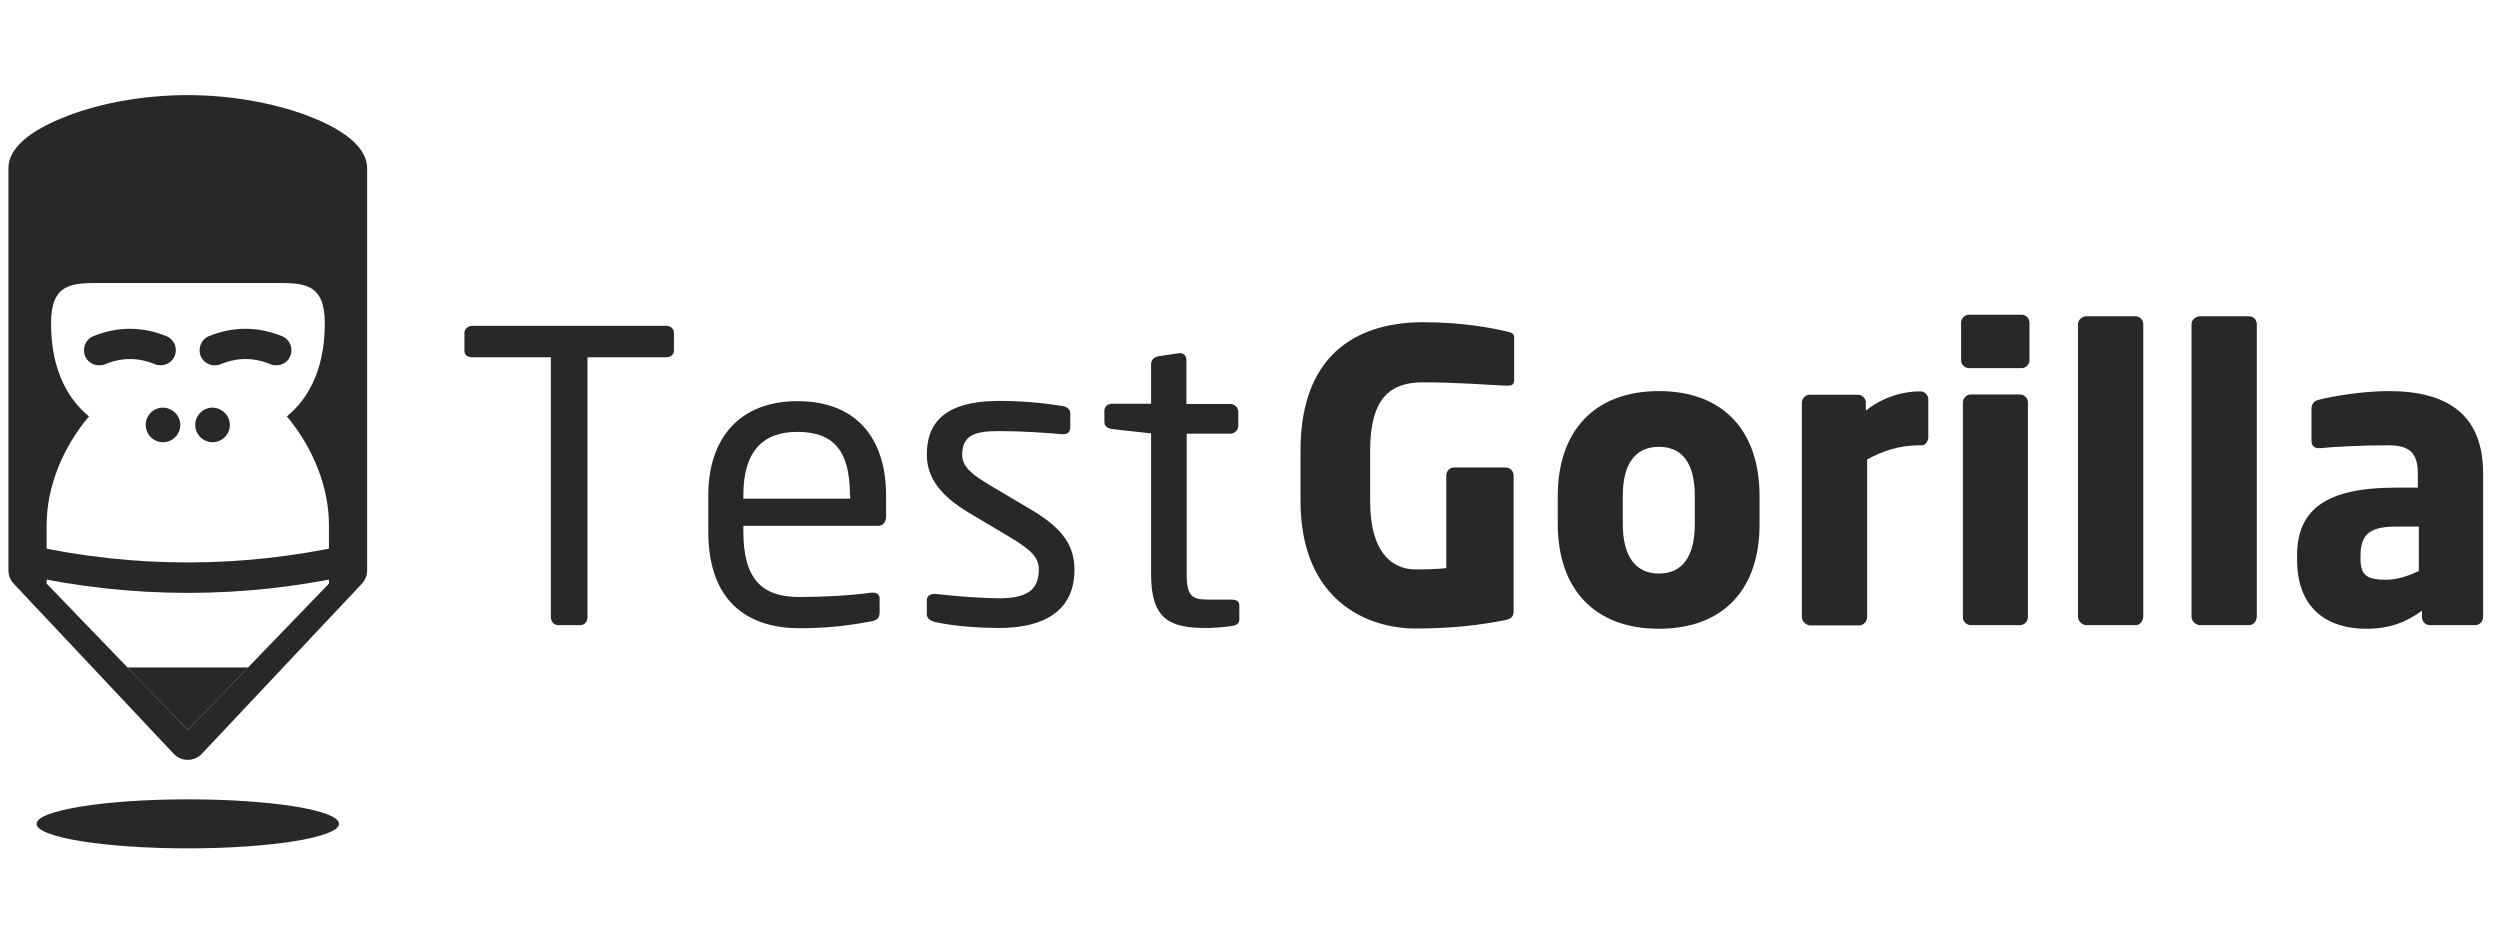 <svg width="148" height="56" viewBox="0 0 148 56" fill="none" xmlns="http://www.w3.org/2000/svg">
<g clip-path="url(#clip0_2_596)">
<path d="M20.069 48.772C20.069 49.566 16.067 50.223 11.117 50.223C6.168 50.223 2.165 49.566 2.165 48.772C2.165 47.977 6.168 47.321 11.117 47.321C16.067 47.321 20.069 47.962 20.069 48.772Z" fill="#282828"/>
<path fill-rule="evenodd" clip-rule="evenodd" d="M18.221 6.853C16.143 6.074 13.607 5.631 11.117 5.631C8.612 5.631 6.091 6.059 4.014 6.853C2.41 7.465 0.5 8.488 0.5 9.955V33.77C0.5 34.061 0.607 34.336 0.806 34.549L10.292 44.632C10.506 44.861 10.796 44.983 11.117 44.983C11.423 44.983 11.728 44.861 11.942 44.632L21.429 34.549C21.627 34.336 21.734 34.061 21.734 33.77V9.97C21.734 8.488 19.825 7.465 18.221 6.853ZM19.229 19.135C19.229 22.084 18.099 23.734 16.983 24.65C18.542 26.514 19.474 28.851 19.474 31.081V34.549L11.117 43.211L2.761 34.549V31.081C2.761 28.851 3.693 26.514 5.267 24.65C4.151 23.734 3.021 22.084 3.021 19.135C3.021 16.783 4.243 16.752 5.893 16.752H16.357C18.007 16.752 19.229 16.783 19.229 19.135Z" fill="#282828"/>
<path d="M7.543 39.514L11.117 43.211L14.692 39.514H7.543Z" fill="#282828"/>
<path d="M11.117 35.099C7.879 35.099 4.655 34.748 1.432 34.045C0.943 33.938 0.638 33.464 0.745 32.976C0.852 32.487 1.325 32.181 1.814 32.288C7.986 33.633 14.234 33.633 20.405 32.288C20.894 32.181 21.368 32.487 21.475 32.976C21.582 33.464 21.276 33.938 20.787 34.045C17.579 34.748 14.356 35.099 11.117 35.099Z" fill="#282828"/>
<path d="M10.674 25.154C10.674 25.72 10.216 26.178 9.651 26.178C9.085 26.178 8.627 25.72 8.627 25.154C8.627 24.589 9.085 24.131 9.651 24.131C10.216 24.146 10.674 24.605 10.674 25.154Z" fill="#282828"/>
<path d="M13.607 25.154C13.607 25.72 13.149 26.178 12.584 26.178C12.018 26.178 11.56 25.72 11.56 25.154C11.56 24.589 12.018 24.131 12.584 24.131C13.149 24.146 13.607 24.605 13.607 25.154Z" fill="#282828"/>
<path d="M9.513 21.625C9.406 21.625 9.284 21.61 9.177 21.564C8.184 21.152 7.207 21.152 6.214 21.564C5.755 21.748 5.221 21.534 5.037 21.076C4.854 20.617 5.068 20.083 5.526 19.899C6.962 19.319 8.414 19.319 9.85 19.899C10.308 20.083 10.537 20.617 10.338 21.076C10.201 21.412 9.865 21.625 9.513 21.625Z" fill="#282828"/>
<path d="M16.357 21.625C16.25 21.625 16.128 21.61 16.021 21.564C15.028 21.152 14.05 21.152 13.057 21.564C12.599 21.748 12.065 21.534 11.881 21.076C11.698 20.617 11.912 20.083 12.37 19.899C13.806 19.319 15.257 19.319 16.693 19.899C17.151 20.083 17.381 20.617 17.182 21.076C17.06 21.412 16.724 21.625 16.357 21.625Z" fill="#282828"/>
<path d="M39.424 21.152H34.78V36.535C34.78 36.78 34.612 37.009 34.353 37.009H33.039C32.794 37.009 32.611 36.795 32.611 36.535V21.152H27.967C27.707 21.152 27.494 21.03 27.494 20.77V19.716C27.494 19.472 27.707 19.288 27.967 19.288H39.44C39.699 19.288 39.898 19.456 39.898 19.716V20.77C39.883 21.015 39.684 21.152 39.424 21.152Z" fill="#282828"/>
<path d="M51.997 31.127H44.007V31.463C44.007 34.305 45.122 35.343 47.322 35.343C48.697 35.343 50.469 35.252 51.569 35.084H51.691C51.874 35.084 52.073 35.175 52.073 35.42V36.23C52.073 36.535 51.981 36.703 51.599 36.779C50.24 37.039 48.926 37.192 47.337 37.192C44.588 37.192 41.93 35.909 41.93 31.463V29.325C41.93 25.918 43.809 23.749 47.215 23.749C50.698 23.749 52.455 25.948 52.455 29.325V30.608C52.44 30.913 52.272 31.127 51.997 31.127ZM50.316 29.309C50.316 26.621 49.293 25.567 47.2 25.567C45.153 25.567 44.007 26.728 44.007 29.309V29.523H50.332V29.309H50.316Z" fill="#282828"/>
<path d="M59.146 37.177C58.26 37.177 56.549 37.1 55.373 36.825C55.067 36.749 54.868 36.612 54.868 36.352V35.512C54.868 35.298 55.067 35.16 55.296 35.16H55.388C56.534 35.298 58.275 35.42 59.131 35.42C60.673 35.42 61.498 35.008 61.498 33.724C61.498 33.006 61.071 32.563 59.711 31.754L57.297 30.318C55.846 29.432 54.868 28.408 54.868 26.911C54.868 24.436 56.732 23.734 59.192 23.734C60.521 23.734 61.789 23.856 62.904 24.039C63.209 24.085 63.362 24.253 63.362 24.513V25.292C63.362 25.582 63.194 25.704 62.95 25.704H62.873C62.033 25.628 60.521 25.521 59.176 25.521C57.847 25.521 56.961 25.689 56.961 26.911C56.961 27.629 57.511 28.072 58.611 28.729L60.979 30.134C62.965 31.295 63.607 32.334 63.607 33.74C63.607 36.153 61.819 37.177 59.146 37.177Z" fill="#282828"/>
<path d="M72.94 37.055C72.467 37.131 71.841 37.177 71.382 37.177C69.182 37.177 68.144 36.612 68.144 33.984V25.659L65.837 25.399C65.577 25.368 65.379 25.231 65.379 24.971V24.329C65.379 24.07 65.562 23.902 65.837 23.902H68.144V21.564C68.144 21.32 68.312 21.137 68.571 21.091L69.809 20.907H69.885C70.084 20.907 70.237 21.076 70.237 21.32V23.917H72.834C73.093 23.917 73.307 24.131 73.307 24.39V25.2C73.307 25.46 73.093 25.674 72.834 25.674H70.252V33.999C70.252 35.313 70.588 35.496 71.535 35.496H72.864C73.2 35.496 73.368 35.588 73.368 35.833V36.673C73.368 36.871 73.261 37.009 72.94 37.055Z" fill="#282828"/>
<path d="M89.271 22.832H89.194C88.049 22.787 86.261 22.634 84.23 22.634C82.305 22.634 81.113 23.566 81.113 26.682V29.661C81.113 32.945 82.61 33.709 83.787 33.709C84.459 33.709 85.055 33.694 85.62 33.633V28.149C85.62 27.889 85.818 27.675 86.078 27.675H89.133C89.393 27.675 89.607 27.889 89.607 28.149V36.153C89.607 36.489 89.485 36.627 89.133 36.703C87.85 36.963 86.17 37.208 83.787 37.208C81.067 37.208 76.989 35.665 76.989 29.63V26.682C76.989 20.602 80.777 19.075 84.245 19.075C86.628 19.075 88.339 19.426 89.225 19.625C89.469 19.67 89.637 19.762 89.637 19.976V22.496C89.637 22.771 89.485 22.832 89.271 22.832Z" fill="#282828"/>
<path d="M98.207 37.223C94.343 37.223 92.219 34.809 92.219 31.021V29.356C92.219 25.567 94.343 23.153 98.207 23.153C102.072 23.153 104.165 25.567 104.165 29.356V31.021C104.18 34.825 102.072 37.223 98.207 37.223ZM100.331 29.356C100.331 27.431 99.597 26.453 98.207 26.453C96.832 26.453 96.069 27.431 96.069 29.356V31.021C96.069 32.946 96.832 33.954 98.207 33.954C99.597 33.954 100.331 32.946 100.331 31.021V29.356Z" fill="#282828"/>
<path d="M113.789 26.361H113.606C112.445 26.361 111.406 26.713 110.536 27.201V36.52C110.536 36.78 110.322 37.024 110.062 37.024H107.175C106.915 37.024 106.671 36.78 106.671 36.52V23.841C106.671 23.581 106.885 23.367 107.144 23.367H109.986C110.245 23.367 110.459 23.581 110.459 23.841V24.314C111.345 23.581 112.537 23.169 113.682 23.169C113.942 23.169 114.156 23.382 114.156 23.642V25.903C114.141 26.117 114.003 26.361 113.789 26.361Z" fill="#282828"/>
<path d="M119.671 21.794H116.57C116.31 21.794 116.096 21.58 116.096 21.32V19.105C116.096 18.845 116.31 18.631 116.57 18.631H119.671C119.93 18.631 120.144 18.845 120.144 19.105V21.32C120.144 21.58 119.93 21.794 119.671 21.794ZM119.579 37.009H116.677C116.417 37.009 116.203 36.795 116.203 36.535V23.825C116.203 23.566 116.417 23.352 116.677 23.352H119.579C119.839 23.352 120.053 23.566 120.053 23.825V36.535C120.053 36.795 119.839 37.009 119.579 37.009Z" fill="#282828"/>
<path d="M126.423 37.009H123.52C123.261 37.009 123.016 36.765 123.016 36.505V19.197C123.016 18.937 123.261 18.723 123.52 18.723H126.423C126.683 18.723 126.881 18.937 126.881 19.197V36.505C126.866 36.78 126.683 37.009 126.423 37.009Z" fill="#282828"/>
<path d="M133.144 37.009H130.242C129.982 37.009 129.738 36.765 129.738 36.505V19.197C129.738 18.937 129.982 18.723 130.242 18.723H133.144C133.404 18.723 133.603 18.937 133.603 19.197V36.505C133.587 36.78 133.404 37.009 133.144 37.009Z" fill="#282828"/>
<path d="M146.527 37.009H143.853C143.594 37.009 143.38 36.795 143.38 36.535V36.154C142.448 36.826 141.501 37.223 140.065 37.223C137.987 37.223 135.986 36.215 135.986 33.114V32.9C135.986 30.104 137.773 28.867 141.852 28.867H143.135V28.011C143.135 26.652 142.463 26.361 141.348 26.361C139.82 26.361 138.125 26.453 137.391 26.529H137.269C137.025 26.529 136.841 26.407 136.841 26.102V24.177C136.841 23.917 137.01 23.719 137.3 23.657C138.186 23.444 139.851 23.153 141.424 23.153C144.862 23.153 147 24.528 147 28.011V36.52C147 36.795 146.786 37.009 146.527 37.009ZM143.196 31.173H141.837C140.172 31.173 139.744 31.739 139.744 32.915V33.129C139.744 34.137 140.248 34.32 141.241 34.32C141.959 34.32 142.616 34.076 143.196 33.801V31.173Z" fill="#282828"/>
</g>
<defs>
<clipPath id="clip0_2_596">
<rect width="148" height="56" fill="white"/>
</clipPath>
</defs>
</svg>

